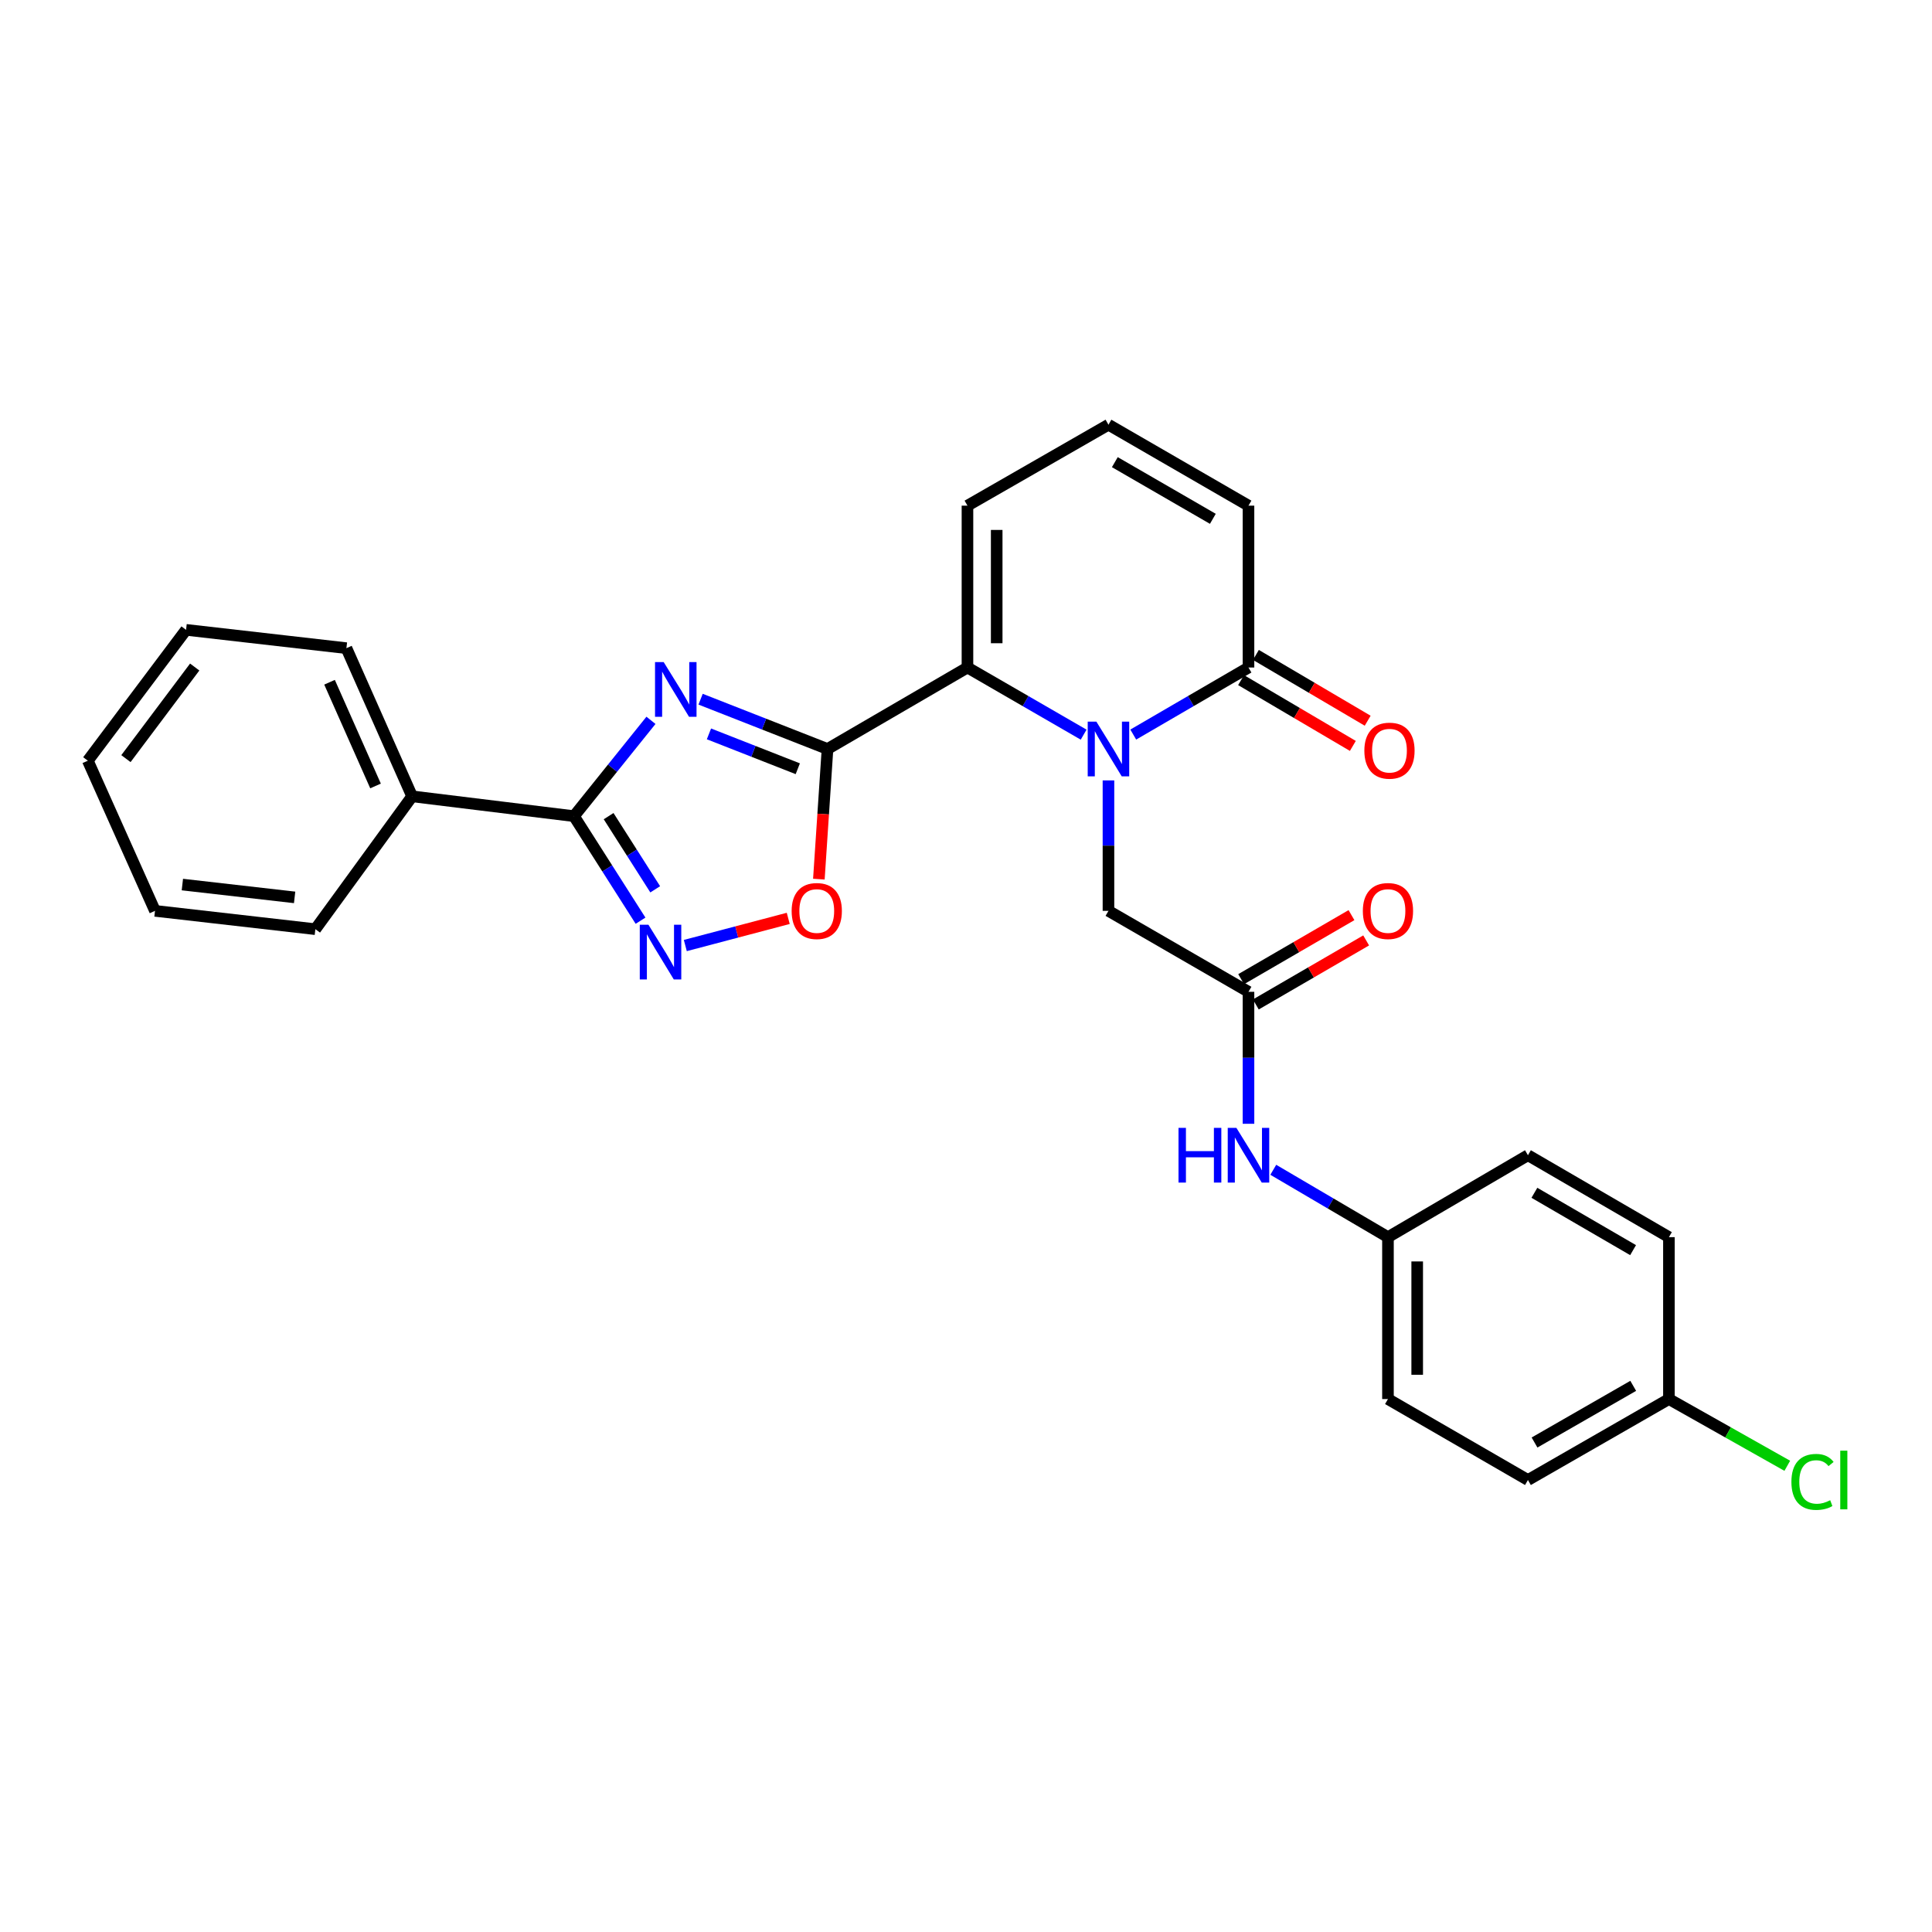 <?xml version='1.0' encoding='iso-8859-1'?>
<svg version='1.1' baseProfile='full'
              xmlns='http://www.w3.org/2000/svg'
                      xmlns:rdkit='http://www.rdkit.org/xml'
                      xmlns:xlink='http://www.w3.org/1999/xlink'
                  xml:space='preserve'
width='1000px' height='1000px' viewBox='0 0 1000 1000'>
<!-- END OF HEADER -->
<rect style='opacity:1.0;fill:#FFFFFF;stroke:none' width='1000' height='1000' x='0' y='0'> </rect>
<path class='bond-0' d='M 428.312,387.682 L 395.472,374.793' style='fill:none;fill-rule:evenodd;stroke:#000000;stroke-width:6px;stroke-linecap:butt;stroke-linejoin:miter;stroke-opacity:1' />
<path class='bond-0' d='M 395.472,374.793 L 362.631,361.905' style='fill:none;fill-rule:evenodd;stroke:#0000FF;stroke-width:6px;stroke-linecap:butt;stroke-linejoin:miter;stroke-opacity:1' />
<path class='bond-0' d='M 412.932,397.902 L 389.943,388.88' style='fill:none;fill-rule:evenodd;stroke:#000000;stroke-width:6px;stroke-linecap:butt;stroke-linejoin:miter;stroke-opacity:1' />
<path class='bond-0' d='M 389.943,388.88 L 366.955,379.858' style='fill:none;fill-rule:evenodd;stroke:#0000FF;stroke-width:6px;stroke-linecap:butt;stroke-linejoin:miter;stroke-opacity:1' />
<path class='bond-2' d='M 428.312,387.682 L 500.756,345.504' style='fill:none;fill-rule:evenodd;stroke:#000000;stroke-width:6px;stroke-linecap:butt;stroke-linejoin:miter;stroke-opacity:1' />
<path class='bond-5' d='M 428.312,387.682 L 426.078,421.361' style='fill:none;fill-rule:evenodd;stroke:#000000;stroke-width:6px;stroke-linecap:butt;stroke-linejoin:miter;stroke-opacity:1' />
<path class='bond-5' d='M 426.078,421.361 L 423.844,455.04' style='fill:none;fill-rule:evenodd;stroke:#FF0000;stroke-width:6px;stroke-linecap:butt;stroke-linejoin:miter;stroke-opacity:1' />
<path class='bond-3' d='M 336.939,372.846 L 317.013,397.646' style='fill:none;fill-rule:evenodd;stroke:#0000FF;stroke-width:6px;stroke-linecap:butt;stroke-linejoin:miter;stroke-opacity:1' />
<path class='bond-3' d='M 317.013,397.646 L 297.087,422.445' style='fill:none;fill-rule:evenodd;stroke:#000000;stroke-width:6px;stroke-linecap:butt;stroke-linejoin:miter;stroke-opacity:1' />
<path class='bond-1' d='M 560.891,380.257 L 530.823,362.881' style='fill:none;fill-rule:evenodd;stroke:#0000FF;stroke-width:6px;stroke-linecap:butt;stroke-linejoin:miter;stroke-opacity:1' />
<path class='bond-1' d='M 530.823,362.881 L 500.756,345.504' style='fill:none;fill-rule:evenodd;stroke:#000000;stroke-width:6px;stroke-linecap:butt;stroke-linejoin:miter;stroke-opacity:1' />
<path class='bond-6' d='M 586.574,380.212 L 616.395,362.858' style='fill:none;fill-rule:evenodd;stroke:#0000FF;stroke-width:6px;stroke-linecap:butt;stroke-linejoin:miter;stroke-opacity:1' />
<path class='bond-6' d='M 616.395,362.858 L 646.215,345.504' style='fill:none;fill-rule:evenodd;stroke:#000000;stroke-width:6px;stroke-linecap:butt;stroke-linejoin:miter;stroke-opacity:1' />
<path class='bond-8' d='M 573.738,403.937 L 573.738,437.698' style='fill:none;fill-rule:evenodd;stroke:#0000FF;stroke-width:6px;stroke-linecap:butt;stroke-linejoin:miter;stroke-opacity:1' />
<path class='bond-8' d='M 573.738,437.698 L 573.738,471.459' style='fill:none;fill-rule:evenodd;stroke:#000000;stroke-width:6px;stroke-linecap:butt;stroke-linejoin:miter;stroke-opacity:1' />
<path class='bond-9' d='M 500.756,345.504 L 500.756,261.727' style='fill:none;fill-rule:evenodd;stroke:#000000;stroke-width:6px;stroke-linecap:butt;stroke-linejoin:miter;stroke-opacity:1' />
<path class='bond-9' d='M 515.889,332.937 L 515.889,274.294' style='fill:none;fill-rule:evenodd;stroke:#000000;stroke-width:6px;stroke-linecap:butt;stroke-linejoin:miter;stroke-opacity:1' />
<path class='bond-13' d='M 297.087,422.445 L 213.31,412.18' style='fill:none;fill-rule:evenodd;stroke:#000000;stroke-width:6px;stroke-linecap:butt;stroke-linejoin:miter;stroke-opacity:1' />
<path class='bond-28' d='M 297.087,422.445 L 314.314,449.498' style='fill:none;fill-rule:evenodd;stroke:#000000;stroke-width:6px;stroke-linecap:butt;stroke-linejoin:miter;stroke-opacity:1' />
<path class='bond-28' d='M 314.314,449.498 L 331.542,476.551' style='fill:none;fill-rule:evenodd;stroke:#0000FF;stroke-width:6px;stroke-linecap:butt;stroke-linejoin:miter;stroke-opacity:1' />
<path class='bond-28' d='M 315.019,422.433 L 327.079,441.369' style='fill:none;fill-rule:evenodd;stroke:#000000;stroke-width:6px;stroke-linecap:butt;stroke-linejoin:miter;stroke-opacity:1' />
<path class='bond-28' d='M 327.079,441.369 L 339.138,460.306' style='fill:none;fill-rule:evenodd;stroke:#0000FF;stroke-width:6px;stroke-linecap:butt;stroke-linejoin:miter;stroke-opacity:1' />
<path class='bond-4' d='M 354.719,489.41 L 381.357,482.382' style='fill:none;fill-rule:evenodd;stroke:#0000FF;stroke-width:6px;stroke-linecap:butt;stroke-linejoin:miter;stroke-opacity:1' />
<path class='bond-4' d='M 381.357,482.382 L 407.996,475.353' style='fill:none;fill-rule:evenodd;stroke:#FF0000;stroke-width:6px;stroke-linecap:butt;stroke-linejoin:miter;stroke-opacity:1' />
<path class='bond-14' d='M 642.377,352.024 L 671.305,369.055' style='fill:none;fill-rule:evenodd;stroke:#000000;stroke-width:6px;stroke-linecap:butt;stroke-linejoin:miter;stroke-opacity:1' />
<path class='bond-14' d='M 671.305,369.055 L 700.233,386.085' style='fill:none;fill-rule:evenodd;stroke:#FF0000;stroke-width:6px;stroke-linecap:butt;stroke-linejoin:miter;stroke-opacity:1' />
<path class='bond-14' d='M 650.054,338.984 L 678.982,356.014' style='fill:none;fill-rule:evenodd;stroke:#000000;stroke-width:6px;stroke-linecap:butt;stroke-linejoin:miter;stroke-opacity:1' />
<path class='bond-14' d='M 678.982,356.014 L 707.91,373.044' style='fill:none;fill-rule:evenodd;stroke:#FF0000;stroke-width:6px;stroke-linecap:butt;stroke-linejoin:miter;stroke-opacity:1' />
<path class='bond-29' d='M 646.215,345.504 L 646.215,261.727' style='fill:none;fill-rule:evenodd;stroke:#000000;stroke-width:6px;stroke-linecap:butt;stroke-linejoin:miter;stroke-opacity:1' />
<path class='bond-7' d='M 646.215,513.359 L 573.738,471.459' style='fill:none;fill-rule:evenodd;stroke:#000000;stroke-width:6px;stroke-linecap:butt;stroke-linejoin:miter;stroke-opacity:1' />
<path class='bond-10' d='M 646.215,513.359 L 646.215,547.514' style='fill:none;fill-rule:evenodd;stroke:#000000;stroke-width:6px;stroke-linecap:butt;stroke-linejoin:miter;stroke-opacity:1' />
<path class='bond-10' d='M 646.215,547.514 L 646.215,581.668' style='fill:none;fill-rule:evenodd;stroke:#0000FF;stroke-width:6px;stroke-linecap:butt;stroke-linejoin:miter;stroke-opacity:1' />
<path class='bond-15' d='M 650.013,519.903 L 678.566,503.331' style='fill:none;fill-rule:evenodd;stroke:#000000;stroke-width:6px;stroke-linecap:butt;stroke-linejoin:miter;stroke-opacity:1' />
<path class='bond-15' d='M 678.566,503.331 L 707.118,486.759' style='fill:none;fill-rule:evenodd;stroke:#FF0000;stroke-width:6px;stroke-linecap:butt;stroke-linejoin:miter;stroke-opacity:1' />
<path class='bond-15' d='M 642.417,506.815 L 670.969,490.243' style='fill:none;fill-rule:evenodd;stroke:#000000;stroke-width:6px;stroke-linecap:butt;stroke-linejoin:miter;stroke-opacity:1' />
<path class='bond-15' d='M 670.969,490.243 L 699.522,473.671' style='fill:none;fill-rule:evenodd;stroke:#FF0000;stroke-width:6px;stroke-linecap:butt;stroke-linejoin:miter;stroke-opacity:1' />
<path class='bond-11' d='M 500.756,261.727 L 573.738,219.827' style='fill:none;fill-rule:evenodd;stroke:#000000;stroke-width:6px;stroke-linecap:butt;stroke-linejoin:miter;stroke-opacity:1' />
<path class='bond-16' d='M 659.048,605.481 L 688.728,622.915' style='fill:none;fill-rule:evenodd;stroke:#0000FF;stroke-width:6px;stroke-linecap:butt;stroke-linejoin:miter;stroke-opacity:1' />
<path class='bond-16' d='M 688.728,622.915 L 718.407,640.348' style='fill:none;fill-rule:evenodd;stroke:#000000;stroke-width:6px;stroke-linecap:butt;stroke-linejoin:miter;stroke-opacity:1' />
<path class='bond-12' d='M 573.738,219.827 L 646.215,261.727' style='fill:none;fill-rule:evenodd;stroke:#000000;stroke-width:6px;stroke-linecap:butt;stroke-linejoin:miter;stroke-opacity:1' />
<path class='bond-12' d='M 577.036,239.213 L 627.77,268.543' style='fill:none;fill-rule:evenodd;stroke:#000000;stroke-width:6px;stroke-linecap:butt;stroke-linejoin:miter;stroke-opacity:1' />
<path class='bond-23' d='M 213.31,412.18 L 179.303,335.491' style='fill:none;fill-rule:evenodd;stroke:#000000;stroke-width:6px;stroke-linecap:butt;stroke-linejoin:miter;stroke-opacity:1' />
<path class='bond-23' d='M 194.375,406.811 L 170.571,353.129' style='fill:none;fill-rule:evenodd;stroke:#000000;stroke-width:6px;stroke-linecap:butt;stroke-linejoin:miter;stroke-opacity:1' />
<path class='bond-24' d='M 213.31,412.18 L 163.229,480.942' style='fill:none;fill-rule:evenodd;stroke:#000000;stroke-width:6px;stroke-linecap:butt;stroke-linejoin:miter;stroke-opacity:1' />
<path class='bond-19' d='M 718.407,640.348 L 790.859,597.943' style='fill:none;fill-rule:evenodd;stroke:#000000;stroke-width:6px;stroke-linecap:butt;stroke-linejoin:miter;stroke-opacity:1' />
<path class='bond-20' d='M 718.407,640.348 L 718.407,724.15' style='fill:none;fill-rule:evenodd;stroke:#000000;stroke-width:6px;stroke-linecap:butt;stroke-linejoin:miter;stroke-opacity:1' />
<path class='bond-20' d='M 733.539,652.918 L 733.539,711.58' style='fill:none;fill-rule:evenodd;stroke:#000000;stroke-width:6px;stroke-linecap:butt;stroke-linejoin:miter;stroke-opacity:1' />
<path class='bond-17' d='M 863.832,724.15 L 790.859,766.051' style='fill:none;fill-rule:evenodd;stroke:#000000;stroke-width:6px;stroke-linecap:butt;stroke-linejoin:miter;stroke-opacity:1' />
<path class='bond-17' d='M 845.351,717.312 L 794.27,746.642' style='fill:none;fill-rule:evenodd;stroke:#000000;stroke-width:6px;stroke-linecap:butt;stroke-linejoin:miter;stroke-opacity:1' />
<path class='bond-18' d='M 863.832,724.15 L 894.465,741.421' style='fill:none;fill-rule:evenodd;stroke:#000000;stroke-width:6px;stroke-linecap:butt;stroke-linejoin:miter;stroke-opacity:1' />
<path class='bond-18' d='M 894.465,741.421 L 925.098,758.691' style='fill:none;fill-rule:evenodd;stroke:#00CC00;stroke-width:6px;stroke-linecap:butt;stroke-linejoin:miter;stroke-opacity:1' />
<path class='bond-31' d='M 863.832,724.15 L 863.832,640.348' style='fill:none;fill-rule:evenodd;stroke:#000000;stroke-width:6px;stroke-linecap:butt;stroke-linejoin:miter;stroke-opacity:1' />
<path class='bond-21' d='M 790.859,597.943 L 863.832,640.348' style='fill:none;fill-rule:evenodd;stroke:#000000;stroke-width:6px;stroke-linecap:butt;stroke-linejoin:miter;stroke-opacity:1' />
<path class='bond-21' d='M 794.202,617.388 L 845.283,647.071' style='fill:none;fill-rule:evenodd;stroke:#000000;stroke-width:6px;stroke-linecap:butt;stroke-linejoin:miter;stroke-opacity:1' />
<path class='bond-22' d='M 718.407,724.15 L 790.859,766.051' style='fill:none;fill-rule:evenodd;stroke:#000000;stroke-width:6px;stroke-linecap:butt;stroke-linejoin:miter;stroke-opacity:1' />
<path class='bond-26' d='M 179.303,335.491 L 96.309,326.008' style='fill:none;fill-rule:evenodd;stroke:#000000;stroke-width:6px;stroke-linecap:butt;stroke-linejoin:miter;stroke-opacity:1' />
<path class='bond-25' d='M 163.229,480.942 L 80.226,471.459' style='fill:none;fill-rule:evenodd;stroke:#000000;stroke-width:6px;stroke-linecap:butt;stroke-linejoin:miter;stroke-opacity:1' />
<path class='bond-25' d='M 152.496,464.484 L 94.394,457.846' style='fill:none;fill-rule:evenodd;stroke:#000000;stroke-width:6px;stroke-linecap:butt;stroke-linejoin:miter;stroke-opacity:1' />
<path class='bond-27' d='M 80.226,471.459 L 45.455,393.735' style='fill:none;fill-rule:evenodd;stroke:#000000;stroke-width:6px;stroke-linecap:butt;stroke-linejoin:miter;stroke-opacity:1' />
<path class='bond-30' d='M 96.309,326.008 L 45.455,393.735' style='fill:none;fill-rule:evenodd;stroke:#000000;stroke-width:6px;stroke-linecap:butt;stroke-linejoin:miter;stroke-opacity:1' />
<path class='bond-30' d='M 100.782,345.253 L 65.184,392.662' style='fill:none;fill-rule:evenodd;stroke:#000000;stroke-width:6px;stroke-linecap:butt;stroke-linejoin:miter;stroke-opacity:1' />
<path  class='atom-1' d='M 343.522 342.702
L 352.802 357.702
Q 353.722 359.182, 355.202 361.862
Q 356.682 364.542, 356.762 364.702
L 356.762 342.702
L 360.522 342.702
L 360.522 371.022
L 356.642 371.022
L 346.682 354.622
Q 345.522 352.702, 344.282 350.502
Q 343.082 348.302, 342.722 347.622
L 342.722 371.022
L 339.042 371.022
L 339.042 342.702
L 343.522 342.702
' fill='#0000FF'/>
<path  class='atom-2' d='M 567.478 373.522
L 576.758 388.522
Q 577.678 390.002, 579.158 392.682
Q 580.638 395.362, 580.718 395.522
L 580.718 373.522
L 584.478 373.522
L 584.478 401.842
L 580.598 401.842
L 570.638 385.442
Q 569.478 383.522, 568.238 381.322
Q 567.038 379.122, 566.678 378.442
L 566.678 401.842
L 562.998 401.842
L 562.998 373.522
L 567.478 373.522
' fill='#0000FF'/>
<path  class='atom-5' d='M 335.628 478.636
L 344.908 493.636
Q 345.828 495.116, 347.308 497.796
Q 348.788 500.476, 348.868 500.636
L 348.868 478.636
L 352.628 478.636
L 352.628 506.956
L 348.748 506.956
L 338.788 490.556
Q 337.628 488.636, 336.388 486.436
Q 335.188 484.236, 334.828 483.556
L 334.828 506.956
L 331.148 506.956
L 331.148 478.636
L 335.628 478.636
' fill='#0000FF'/>
<path  class='atom-6' d='M 409.755 471.539
Q 409.755 464.739, 413.115 460.939
Q 416.475 457.139, 422.755 457.139
Q 429.035 457.139, 432.395 460.939
Q 435.755 464.739, 435.755 471.539
Q 435.755 478.419, 432.355 482.339
Q 428.955 486.219, 422.755 486.219
Q 416.515 486.219, 413.115 482.339
Q 409.755 478.459, 409.755 471.539
M 422.755 483.019
Q 427.075 483.019, 429.395 480.139
Q 431.755 477.219, 431.755 471.539
Q 431.755 465.979, 429.395 463.179
Q 427.075 460.339, 422.755 460.339
Q 418.435 460.339, 416.075 463.139
Q 413.755 465.939, 413.755 471.539
Q 413.755 477.259, 416.075 480.139
Q 418.435 483.019, 422.755 483.019
' fill='#FF0000'/>
<path  class='atom-11' d='M 609.995 583.783
L 613.835 583.783
L 613.835 595.823
L 628.315 595.823
L 628.315 583.783
L 632.155 583.783
L 632.155 612.103
L 628.315 612.103
L 628.315 599.023
L 613.835 599.023
L 613.835 612.103
L 609.995 612.103
L 609.995 583.783
' fill='#0000FF'/>
<path  class='atom-11' d='M 639.955 583.783
L 649.235 598.783
Q 650.155 600.263, 651.635 602.943
Q 653.115 605.623, 653.195 605.783
L 653.195 583.783
L 656.955 583.783
L 656.955 612.103
L 653.075 612.103
L 643.115 595.703
Q 641.955 593.783, 640.715 591.583
Q 639.515 589.383, 639.155 588.703
L 639.155 612.103
L 635.475 612.103
L 635.475 583.783
L 639.955 583.783
' fill='#0000FF'/>
<path  class='atom-15' d='M 706.189 388.544
Q 706.189 381.744, 709.549 377.944
Q 712.909 374.144, 719.189 374.144
Q 725.469 374.144, 728.829 377.944
Q 732.189 381.744, 732.189 388.544
Q 732.189 395.424, 728.789 399.344
Q 725.389 403.224, 719.189 403.224
Q 712.949 403.224, 709.549 399.344
Q 706.189 395.464, 706.189 388.544
M 719.189 400.024
Q 723.509 400.024, 725.829 397.144
Q 728.189 394.224, 728.189 388.544
Q 728.189 382.984, 725.829 380.184
Q 723.509 377.344, 719.189 377.344
Q 714.869 377.344, 712.509 380.144
Q 710.189 382.944, 710.189 388.544
Q 710.189 394.264, 712.509 397.144
Q 714.869 400.024, 719.189 400.024
' fill='#FF0000'/>
<path  class='atom-16' d='M 705.407 471.539
Q 705.407 464.739, 708.767 460.939
Q 712.127 457.139, 718.407 457.139
Q 724.687 457.139, 728.047 460.939
Q 731.407 464.739, 731.407 471.539
Q 731.407 478.419, 728.007 482.339
Q 724.607 486.219, 718.407 486.219
Q 712.167 486.219, 708.767 482.339
Q 705.407 478.459, 705.407 471.539
M 718.407 483.019
Q 722.727 483.019, 725.047 480.139
Q 727.407 477.219, 727.407 471.539
Q 727.407 465.979, 725.047 463.179
Q 722.727 460.339, 718.407 460.339
Q 714.087 460.339, 711.727 463.139
Q 709.407 465.939, 709.407 471.539
Q 709.407 477.259, 711.727 480.139
Q 714.087 483.019, 718.407 483.019
' fill='#FF0000'/>
<path  class='atom-19' d='M 927.231 767.031
Q 927.231 759.991, 930.511 756.311
Q 933.831 752.591, 940.111 752.591
Q 945.951 752.591, 949.071 756.711
L 946.431 758.871
Q 944.151 755.871, 940.111 755.871
Q 935.831 755.871, 933.551 758.751
Q 931.311 761.591, 931.311 767.031
Q 931.311 772.631, 933.631 775.511
Q 935.991 778.391, 940.551 778.391
Q 943.671 778.391, 947.311 776.511
L 948.431 779.511
Q 946.951 780.471, 944.711 781.031
Q 942.471 781.591, 939.991 781.591
Q 933.831 781.591, 930.511 777.831
Q 927.231 774.071, 927.231 767.031
' fill='#00CC00'/>
<path  class='atom-19' d='M 952.511 750.871
L 956.191 750.871
L 956.191 781.231
L 952.511 781.231
L 952.511 750.871
' fill='#00CC00'/>
</svg>
